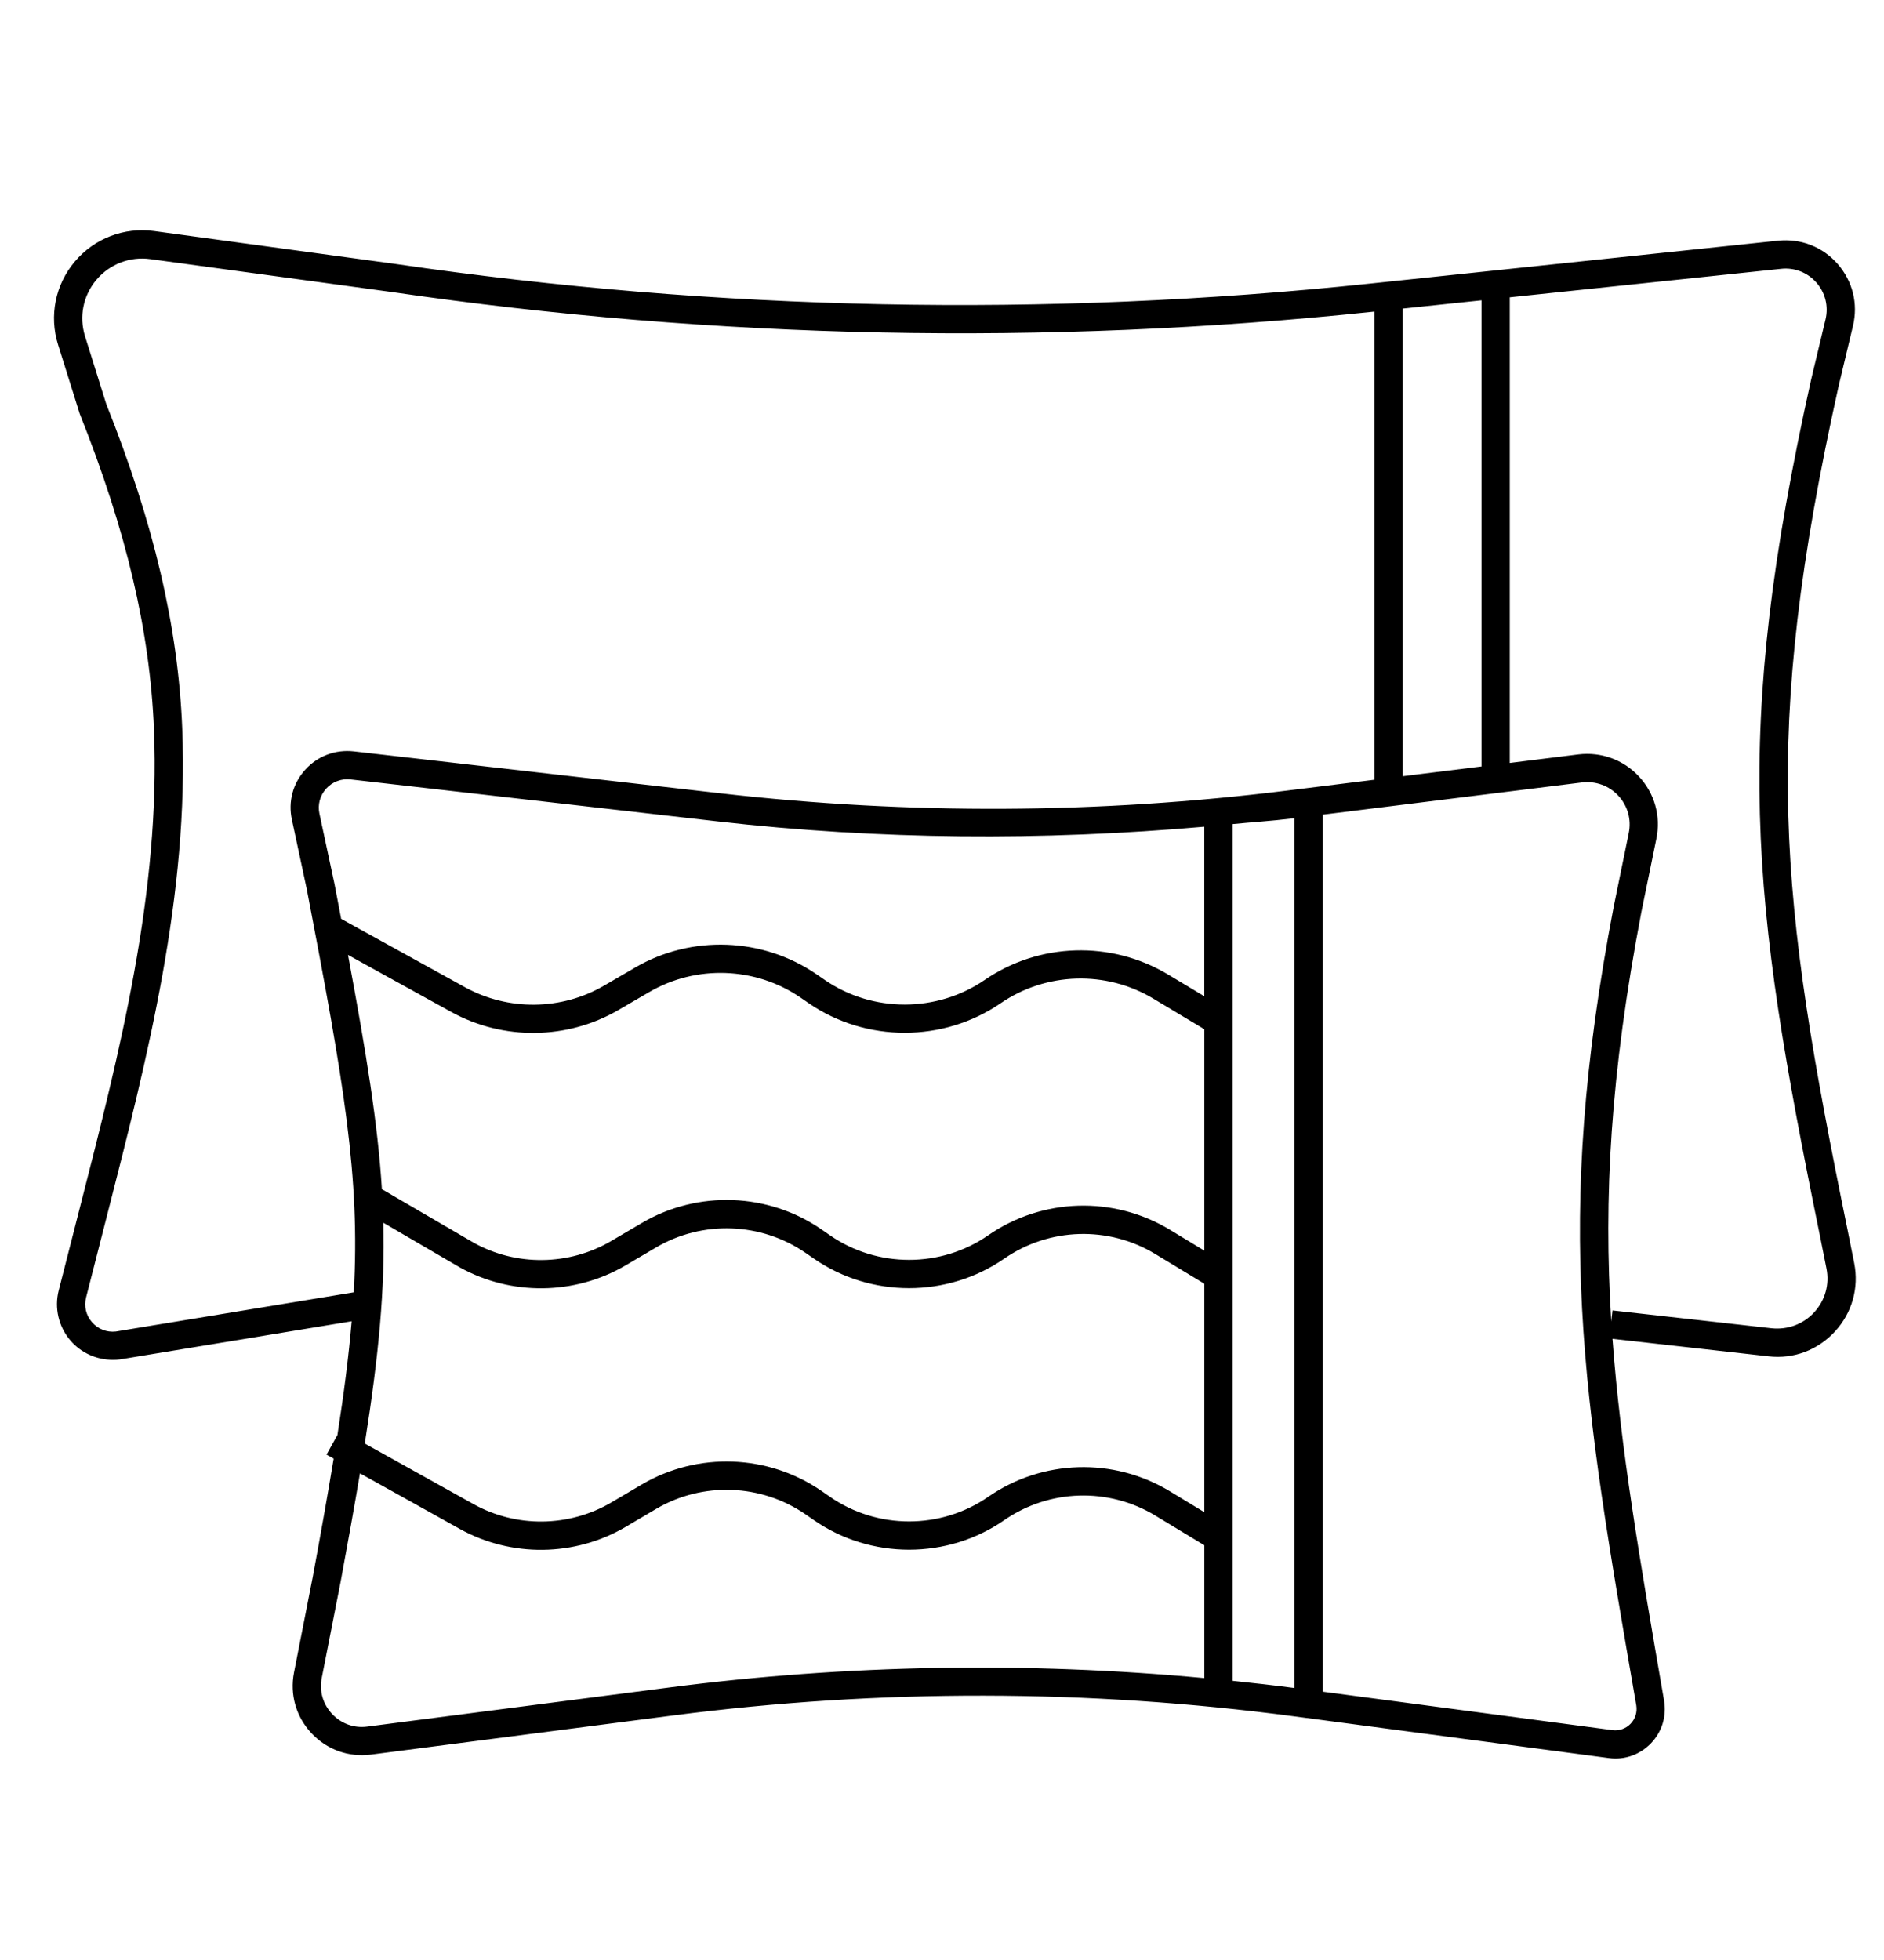 <?xml version="1.0" encoding="utf-8"?>
<!-- Generator: Adobe Illustrator 25.3.1, SVG Export Plug-In . SVG Version: 6.00 Build 0)  -->
<svg version="1.1" id="Слой_1" xmlns="http://www.w3.org/2000/svg" xmlns:xlink="http://www.w3.org/1999/xlink" x="0px" y="0px"
	 width="50px" height="52px" viewBox="0 0 50 52" style="enable-background:new 0 0 50 52;" xml:space="preserve">
<style type="text/css">
	.st0{fill:none;stroke:#000000;stroke-width:0.75;stroke-linecap:round;stroke-linejoin:round;stroke-miterlimit:10;}
	.st1{fill:none;stroke:#000000;stroke-width:0.75;stroke-miterlimit:10;}
	.st2{fill:none;stroke:#000000;stroke-width:0.75;stroke-linejoin:round;stroke-miterlimit:10;}
	.st3{fill:none;stroke:#000000;stroke-width:0.75;stroke-linecap:round;stroke-miterlimit:10;}
</style>
<path d="M49.209,33.509l-0.171-0.855c-1.819-8.88-2.311-13.114-0.24-22.423
	l0.378-1.582c0.142-0.59-0.007-1.189-0.406-1.646
	c-0.4-0.456-0.976-0.679-1.579-0.618L36.336,7.526
	c-8.589,0.902-17.281,0.727-25.838-0.523L4.088,6.13
	C3.294,6.023,2.505,6.324,1.986,6.939C1.467,7.553,1.301,8.379,1.542,9.147
	l0.573,1.827c1.238,3.105,1.864,5.765,1.971,8.372
	c0.178,4.32-0.908,8.561-1.958,12.661l-0.569,2.226
	C1.438,34.702,1.556,35.202,1.873,35.569c0.282,0.325,0.688,0.509,1.127,0.509
	c0.058,0,0.116-0.003,0.174-0.01l6.159-1.014
	c-0.077,0.908-0.202,1.892-0.378,3.018l-0.29,0.52l0.19,0.106
	c-0.154,0.934-0.336,1.958-0.553,3.13l-0.499,2.543
	c-0.115,0.587,0.054,1.175,0.463,1.612s0.985,0.643,1.579,0.567l8.018-1.038
	c5.474-0.708,11.021-0.7,16.493,0.025l8.34,1.105
	c0.059,0.008,0.118,0.012,0.177,0.012c0.355,0,0.691-0.143,0.943-0.404
	c0.293-0.305,0.419-0.719,0.347-1.135c-0.645-3.726-1.154-6.685-1.369-9.595
	l4.139,0.464c0.677,0.078,1.312-0.167,1.767-0.661
	C49.154,34.83,49.339,34.168,49.209,33.509z M37.228,20.594V8.187l2.09-0.219
	v12.367L37.228,20.594z M3.073,35.326c-0.237,0.027-0.474-0.065-0.632-0.248
	c-0.159-0.184-0.216-0.424-0.155-0.66l0.569-2.226
	c1.063-4.153,2.163-8.448,1.981-12.878c-0.11-2.693-0.754-5.432-2.015-8.592
	L2.257,8.922C2.094,8.401,2.206,7.84,2.559,7.423
	c0.353-0.418,0.891-0.623,1.428-0.549l6.407,0.873
	c8.612,1.257,17.367,1.434,26.021,0.526l0.063-0.007v12.421l-2.314,0.287
	c-4.986,0.62-10.047,0.644-15.037,0.074l-9.737-1.113
	c-0.49-0.054-0.958,0.121-1.288,0.485c-0.33,0.364-0.459,0.848-0.355,1.327
	l0.397,1.854c0.987,5.147,1.415,7.615,1.245,10.685L3.073,35.326z M34.349,44.783
	c-0.545-0.071-1.091-0.133-1.638-0.19V21.864
	c0.514-0.051,1.031-0.082,1.544-0.145l0.094-0.012V44.783z M31.961,26.431
	L30.994,25.851c-1.509-0.902-3.416-0.845-4.862,0.148
	c-1.269,0.869-2.973,0.871-4.241,0.001l-0.225-0.155
	c-1.428-0.977-3.315-1.046-4.809-0.176l-0.821,0.478
	c-1.133,0.662-2.552,0.677-3.699,0.043l-3.283-1.812
	c-0.058-0.305-0.114-0.601-0.177-0.927l-0.399-1.862
	c-0.052-0.241,0.014-0.483,0.179-0.666c0.166-0.184,0.411-0.272,0.646-0.244
	l9.737,1.113c4.288,0.49,8.622,0.519,12.921,0.141V26.431z M11.974,26.847
	c1.38,0.761,3.08,0.741,4.439-0.051l0.821-0.478
	c1.246-0.725,2.818-0.668,4.008,0.146l0.225,0.155
	c1.521,1.042,3.567,1.042,5.089-0.002c1.205-0.827,2.798-0.876,4.052-0.123
	l1.354,0.812v5.874l-0.914-0.554c-1.494-0.903-3.387-0.847-4.823,0.148
	c-1.253,0.867-2.94,0.869-4.195,0.001l-0.223-0.154
	c-1.412-0.978-3.286-1.048-4.771-0.176l-0.813,0.478
	c-1.12,0.658-2.521,0.677-3.653,0.046l-2.435-1.419
	c-0.109-1.736-0.413-3.61-0.9-6.216L11.974,26.847z M12.198,33.622
	c1.366,0.761,3.055,0.742,4.405-0.051l0.813-0.478
	c1.231-0.723,2.786-0.665,3.964,0.147l0.223,0.154
	c1.51,1.044,3.539,1.042,5.049-0.002c1.194-0.826,2.767-0.874,4.007-0.123
	l1.303,0.789v6.061l-0.914-0.554c-1.494-0.905-3.388-0.848-4.823,0.148
	c-1.254,0.868-2.941,0.869-4.195,0l-0.223-0.154
	c-1.414-0.978-3.286-1.047-4.771-0.176l-0.813,0.479
	c-1.121,0.658-2.524,0.675-3.659,0.042l-2.883-1.606
	c0.375-2.364,0.537-4.107,0.493-5.858L12.198,33.622z M17.767,44.769l-8.018,1.038
	c-0.354,0.048-0.693-0.077-0.936-0.335c-0.243-0.259-0.343-0.607-0.274-0.955
	l0.5-2.547c0.197-1.064,0.368-2.014,0.514-2.882l2.645,1.473
	c1.366,0.761,3.055,0.742,4.405-0.051l0.813-0.479
	c1.231-0.723,2.786-0.666,3.964,0.147l0.223,0.154
	c1.509,1.044,3.538,1.045,5.049-0.001c1.194-0.826,2.767-0.873,4.007-0.123
	l1.303,0.789v3.524C27.238,44.081,22.475,44.161,17.767,44.769z M43.275,45.732
	c-0.126,0.131-0.305,0.192-0.481,0.169l-7.694-1.02V21.614l6.885-0.855
	c0.358-0.043,0.716,0.083,0.965,0.353s0.35,0.63,0.276,0.99l-0.4,1.954
	c-1.611,8.428-0.826,12.961,0.6,21.189C43.454,45.423,43.401,45.601,43.275,45.732
	z M48.147,34.817c-0.291,0.317-0.706,0.467-1.13,0.423l-4.222-0.473l-0.033,0.294
	c-0.207-3.29-0.023-6.564,0.798-10.86l0.399-1.949
	c0.123-0.599-0.045-1.2-0.46-1.649s-1.009-0.66-1.607-0.588l-1.824,0.227
	V7.888l7.201-0.756c0.354-0.039,0.7,0.095,0.938,0.366
	c0.236,0.271,0.324,0.626,0.241,0.977l-0.38,1.587
	c-2.104,9.458-1.606,13.748,0.235,22.74l0.17,0.853
	C48.557,34.077,48.438,34.5,48.147,34.817z"/>
</svg>
